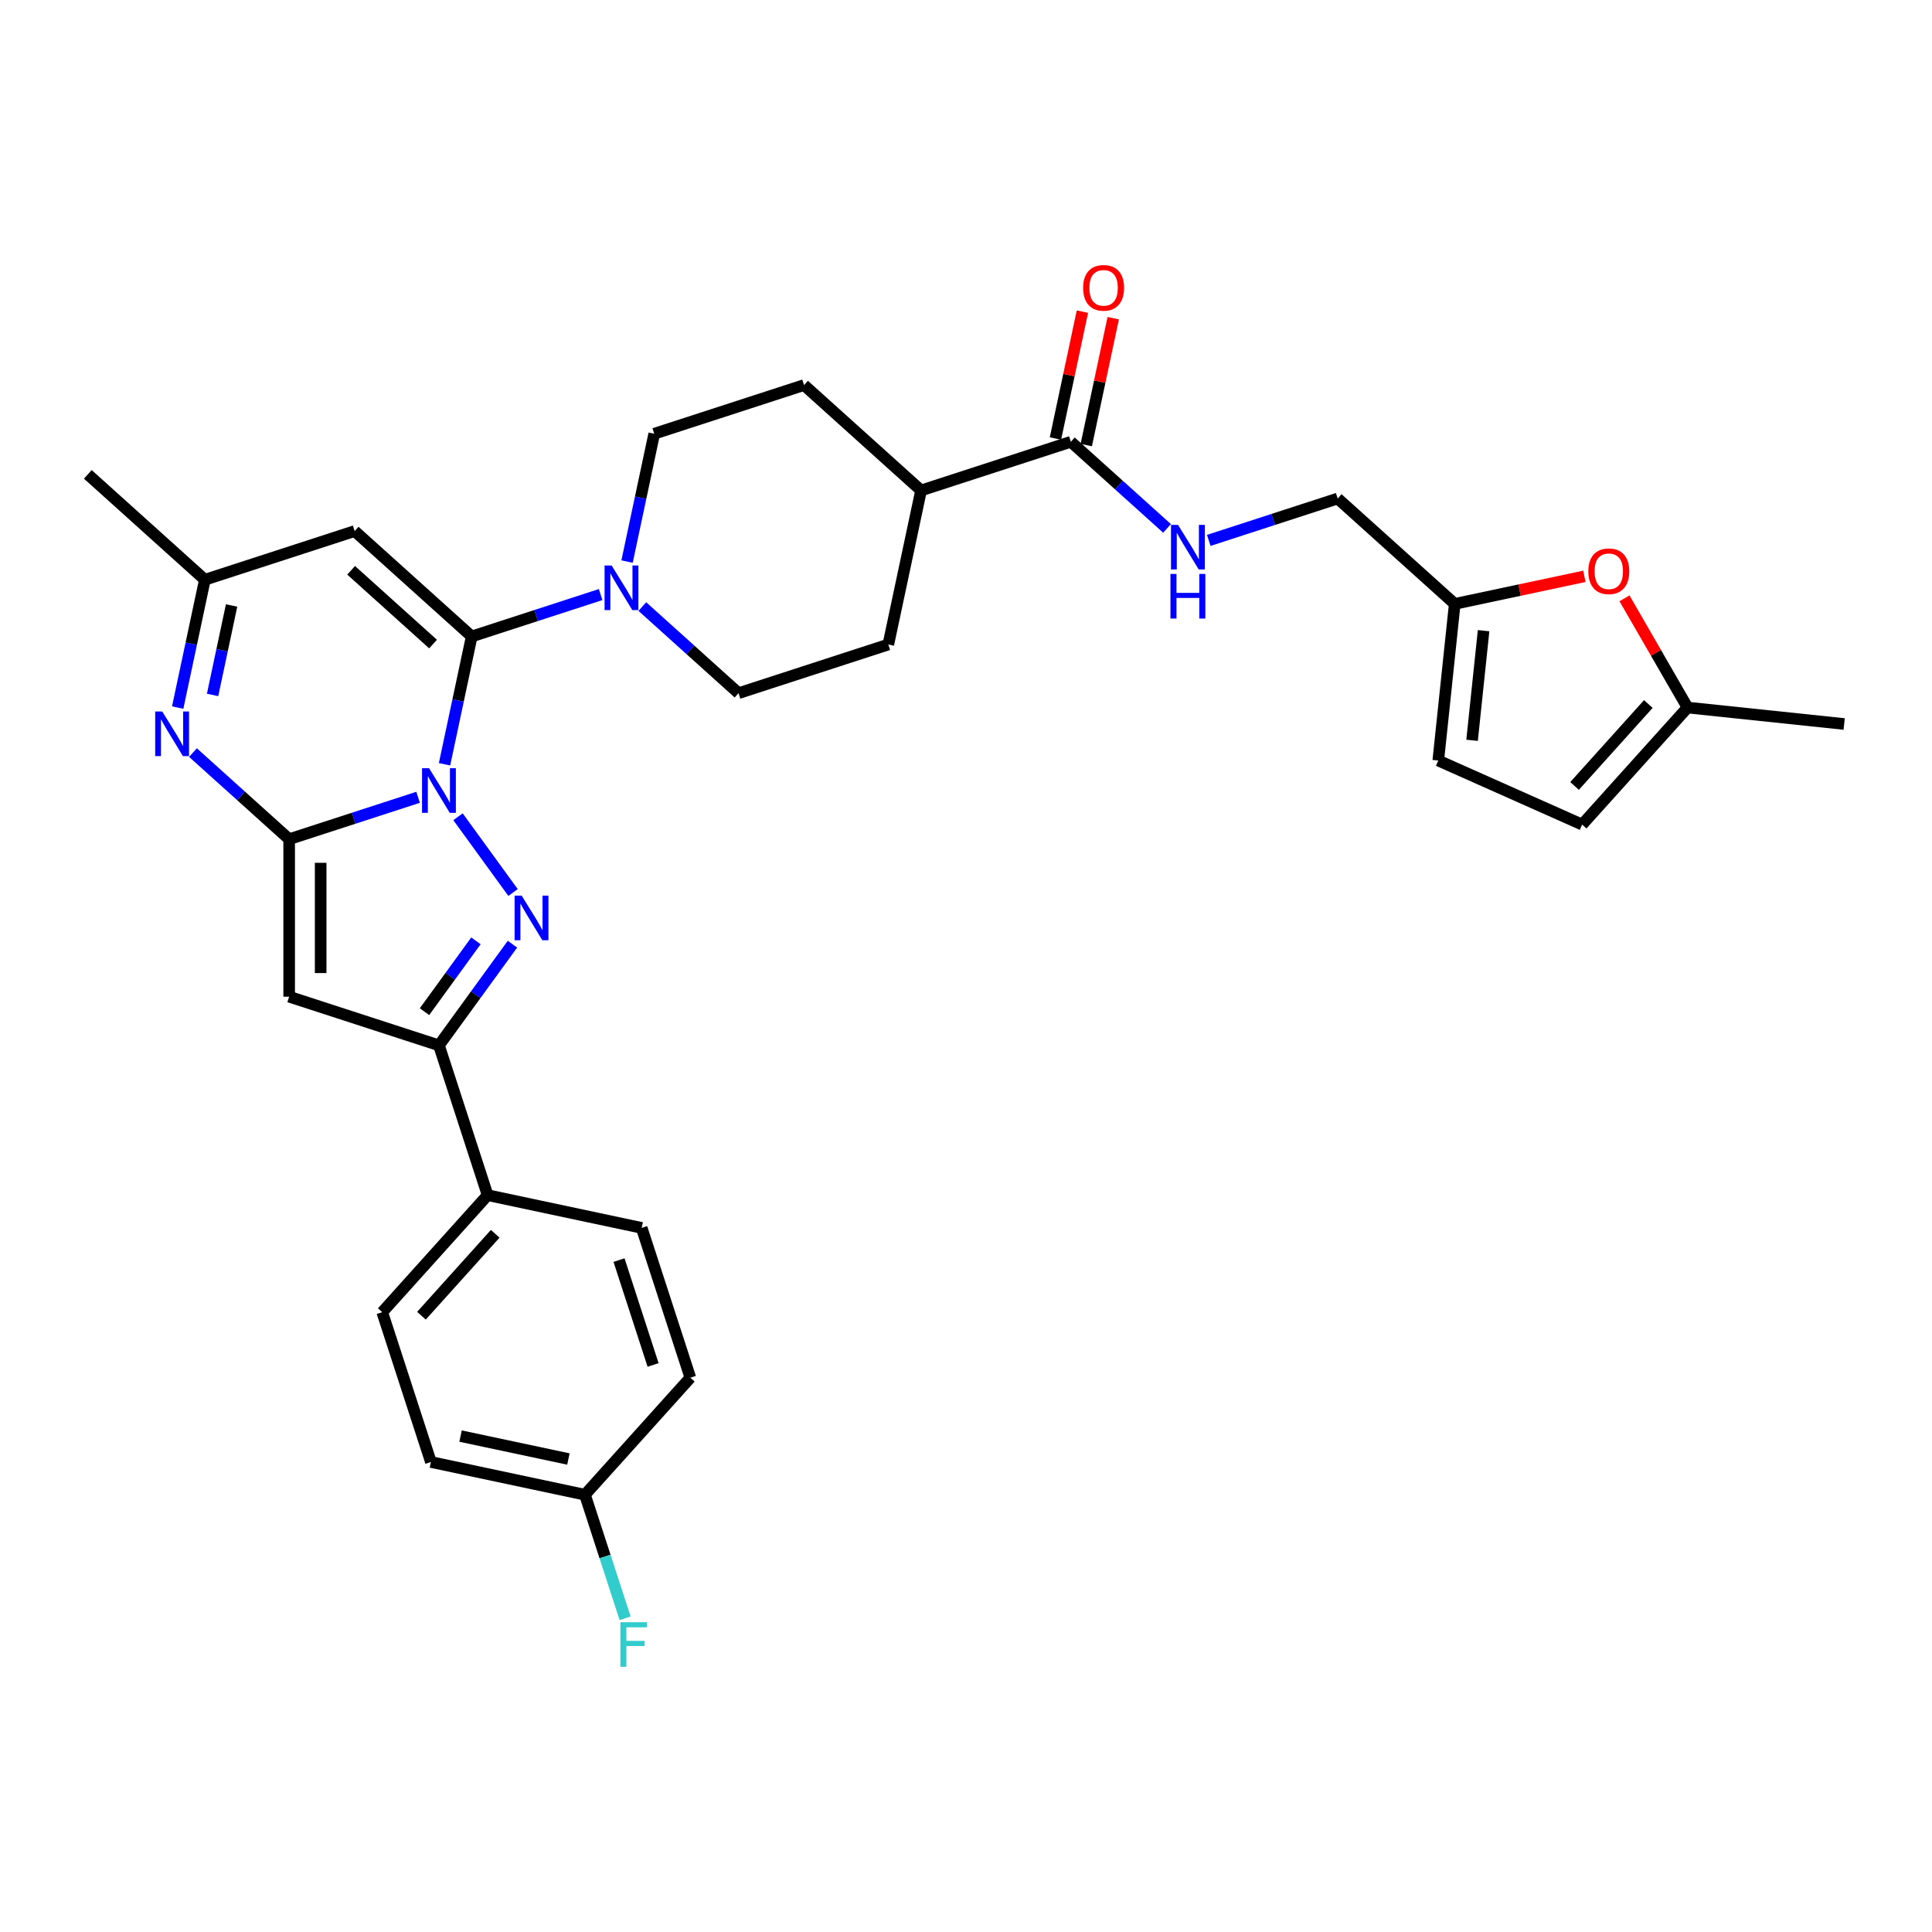 <?xml version='1.0' encoding='iso-8859-1'?>
<svg version='1.1' baseProfile='full'
              xmlns='http://www.w3.org/2000/svg'
                      xmlns:rdkit='http://www.rdkit.org/xml'
                      xmlns:xlink='http://www.w3.org/1999/xlink'
                  xml:space='preserve'
width='1000px' height='1000px' viewBox='0 0 1000 1000'>
<!-- END OF HEADER -->
<rect style='opacity:1.0;fill:#FFFFFF;stroke:none' width='1000' height='1000' x='0' y='0'> </rect>
<path class='bond-0' d='M 216.407,412.68 L 183.038,423.522' style='fill:none;fill-rule:evenodd;stroke:#0000FF;stroke-width:6px;stroke-linecap:butt;stroke-linejoin:miter;stroke-opacity:1' />
<path class='bond-0' d='M 183.038,423.522 L 149.669,434.365' style='fill:none;fill-rule:evenodd;stroke:#000000;stroke-width:6px;stroke-linecap:butt;stroke-linejoin:miter;stroke-opacity:1' />
<path class='bond-1' d='M 230.088,395.592 L 237.119,362.513' style='fill:none;fill-rule:evenodd;stroke:#0000FF;stroke-width:6px;stroke-linecap:butt;stroke-linejoin:miter;stroke-opacity:1' />
<path class='bond-1' d='M 237.119,362.513 L 244.15,329.434' style='fill:none;fill-rule:evenodd;stroke:#000000;stroke-width:6px;stroke-linecap:butt;stroke-linejoin:miter;stroke-opacity:1' />
<path class='bond-2' d='M 237.068,422.755 L 265.555,461.964' style='fill:none;fill-rule:evenodd;stroke:#0000FF;stroke-width:6px;stroke-linecap:butt;stroke-linejoin:miter;stroke-opacity:1' />
<path class='bond-3' d='M 149.669,434.365 L 149.669,515.886' style='fill:none;fill-rule:evenodd;stroke:#000000;stroke-width:6px;stroke-linecap:butt;stroke-linejoin:miter;stroke-opacity:1' />
<path class='bond-3' d='M 165.974,446.593 L 165.974,503.658' style='fill:none;fill-rule:evenodd;stroke:#000000;stroke-width:6px;stroke-linecap:butt;stroke-linejoin:miter;stroke-opacity:1' />
<path class='bond-4' d='M 149.669,434.365 L 124.775,411.95' style='fill:none;fill-rule:evenodd;stroke:#000000;stroke-width:6px;stroke-linecap:butt;stroke-linejoin:miter;stroke-opacity:1' />
<path class='bond-4' d='M 124.775,411.95 L 99.881,389.535' style='fill:none;fill-rule:evenodd;stroke:#0000FF;stroke-width:6px;stroke-linecap:butt;stroke-linejoin:miter;stroke-opacity:1' />
<path class='bond-6' d='M 244.15,329.434 L 183.568,274.885' style='fill:none;fill-rule:evenodd;stroke:#000000;stroke-width:6px;stroke-linecap:butt;stroke-linejoin:miter;stroke-opacity:1' />
<path class='bond-6' d='M 224.153,333.368 L 181.746,295.184' style='fill:none;fill-rule:evenodd;stroke:#000000;stroke-width:6px;stroke-linecap:butt;stroke-linejoin:miter;stroke-opacity:1' />
<path class='bond-7' d='M 244.15,329.434 L 277.519,318.591' style='fill:none;fill-rule:evenodd;stroke:#000000;stroke-width:6px;stroke-linecap:butt;stroke-linejoin:miter;stroke-opacity:1' />
<path class='bond-7' d='M 277.519,318.591 L 310.888,307.749' style='fill:none;fill-rule:evenodd;stroke:#0000FF;stroke-width:6px;stroke-linecap:butt;stroke-linejoin:miter;stroke-opacity:1' />
<path class='bond-5' d='M 265.25,488.707 L 246.225,514.892' style='fill:none;fill-rule:evenodd;stroke:#0000FF;stroke-width:6px;stroke-linecap:butt;stroke-linejoin:miter;stroke-opacity:1' />
<path class='bond-5' d='M 246.225,514.892 L 227.201,541.077' style='fill:none;fill-rule:evenodd;stroke:#000000;stroke-width:6px;stroke-linecap:butt;stroke-linejoin:miter;stroke-opacity:1' />
<path class='bond-5' d='M 246.352,486.979 L 233.035,505.309' style='fill:none;fill-rule:evenodd;stroke:#0000FF;stroke-width:6px;stroke-linecap:butt;stroke-linejoin:miter;stroke-opacity:1' />
<path class='bond-5' d='M 233.035,505.309 L 219.718,523.638' style='fill:none;fill-rule:evenodd;stroke:#000000;stroke-width:6px;stroke-linecap:butt;stroke-linejoin:miter;stroke-opacity:1' />
<path class='bond-32' d='M 149.669,515.886 L 227.201,541.077' style='fill:none;fill-rule:evenodd;stroke:#000000;stroke-width:6px;stroke-linecap:butt;stroke-linejoin:miter;stroke-opacity:1' />
<path class='bond-33' d='M 91.974,366.235 L 99.005,333.156' style='fill:none;fill-rule:evenodd;stroke:#0000FF;stroke-width:6px;stroke-linecap:butt;stroke-linejoin:miter;stroke-opacity:1' />
<path class='bond-33' d='M 99.005,333.156 L 106.037,300.077' style='fill:none;fill-rule:evenodd;stroke:#000000;stroke-width:6px;stroke-linecap:butt;stroke-linejoin:miter;stroke-opacity:1' />
<path class='bond-33' d='M 110.032,359.701 L 114.953,336.546' style='fill:none;fill-rule:evenodd;stroke:#0000FF;stroke-width:6px;stroke-linecap:butt;stroke-linejoin:miter;stroke-opacity:1' />
<path class='bond-33' d='M 114.953,336.546 L 119.875,313.39' style='fill:none;fill-rule:evenodd;stroke:#000000;stroke-width:6px;stroke-linecap:butt;stroke-linejoin:miter;stroke-opacity:1' />
<path class='bond-14' d='M 227.201,541.077 L 252.392,618.609' style='fill:none;fill-rule:evenodd;stroke:#000000;stroke-width:6px;stroke-linecap:butt;stroke-linejoin:miter;stroke-opacity:1' />
<path class='bond-8' d='M 183.568,274.885 L 106.037,300.077' style='fill:none;fill-rule:evenodd;stroke:#000000;stroke-width:6px;stroke-linecap:butt;stroke-linejoin:miter;stroke-opacity:1' />
<path class='bond-17' d='M 332.475,313.96 L 357.369,336.375' style='fill:none;fill-rule:evenodd;stroke:#0000FF;stroke-width:6px;stroke-linecap:butt;stroke-linejoin:miter;stroke-opacity:1' />
<path class='bond-17' d='M 357.369,336.375 L 382.263,358.79' style='fill:none;fill-rule:evenodd;stroke:#000000;stroke-width:6px;stroke-linecap:butt;stroke-linejoin:miter;stroke-opacity:1' />
<path class='bond-18' d='M 324.568,290.661 L 331.599,257.581' style='fill:none;fill-rule:evenodd;stroke:#0000FF;stroke-width:6px;stroke-linecap:butt;stroke-linejoin:miter;stroke-opacity:1' />
<path class='bond-18' d='M 331.599,257.581 L 338.63,224.502' style='fill:none;fill-rule:evenodd;stroke:#000000;stroke-width:6px;stroke-linecap:butt;stroke-linejoin:miter;stroke-opacity:1' />
<path class='bond-30' d='M 106.037,300.077 L 45.455,245.528' style='fill:none;fill-rule:evenodd;stroke:#000000;stroke-width:6px;stroke-linecap:butt;stroke-linejoin:miter;stroke-opacity:1' />
<path class='bond-9' d='M 554.275,228.668 L 476.744,253.859' style='fill:none;fill-rule:evenodd;stroke:#000000;stroke-width:6px;stroke-linecap:butt;stroke-linejoin:miter;stroke-opacity:1' />
<path class='bond-12' d='M 554.275,228.668 L 579.169,251.083' style='fill:none;fill-rule:evenodd;stroke:#000000;stroke-width:6px;stroke-linecap:butt;stroke-linejoin:miter;stroke-opacity:1' />
<path class='bond-12' d='M 579.169,251.083 L 604.064,273.498' style='fill:none;fill-rule:evenodd;stroke:#0000FF;stroke-width:6px;stroke-linecap:butt;stroke-linejoin:miter;stroke-opacity:1' />
<path class='bond-20' d='M 562.249,230.363 L 569.228,197.528' style='fill:none;fill-rule:evenodd;stroke:#000000;stroke-width:6px;stroke-linecap:butt;stroke-linejoin:miter;stroke-opacity:1' />
<path class='bond-20' d='M 569.228,197.528 L 576.207,164.693' style='fill:none;fill-rule:evenodd;stroke:#FF0000;stroke-width:6px;stroke-linecap:butt;stroke-linejoin:miter;stroke-opacity:1' />
<path class='bond-20' d='M 546.301,226.973 L 553.28,194.138' style='fill:none;fill-rule:evenodd;stroke:#000000;stroke-width:6px;stroke-linecap:butt;stroke-linejoin:miter;stroke-opacity:1' />
<path class='bond-20' d='M 553.28,194.138 L 560.259,161.304' style='fill:none;fill-rule:evenodd;stroke:#FF0000;stroke-width:6px;stroke-linecap:butt;stroke-linejoin:miter;stroke-opacity:1' />
<path class='bond-10' d='M 820.074,298.31 L 786.522,305.441' style='fill:none;fill-rule:evenodd;stroke:#FF0000;stroke-width:6px;stroke-linecap:butt;stroke-linejoin:miter;stroke-opacity:1' />
<path class='bond-10' d='M 786.522,305.441 L 752.97,312.573' style='fill:none;fill-rule:evenodd;stroke:#000000;stroke-width:6px;stroke-linecap:butt;stroke-linejoin:miter;stroke-opacity:1' />
<path class='bond-13' d='M 840.834,309.694 L 857.152,337.959' style='fill:none;fill-rule:evenodd;stroke:#FF0000;stroke-width:6px;stroke-linecap:butt;stroke-linejoin:miter;stroke-opacity:1' />
<path class='bond-13' d='M 857.152,337.959 L 873.471,366.223' style='fill:none;fill-rule:evenodd;stroke:#000000;stroke-width:6px;stroke-linecap:butt;stroke-linejoin:miter;stroke-opacity:1' />
<path class='bond-11' d='M 752.97,312.573 L 692.388,258.025' style='fill:none;fill-rule:evenodd;stroke:#000000;stroke-width:6px;stroke-linecap:butt;stroke-linejoin:miter;stroke-opacity:1' />
<path class='bond-15' d='M 752.97,312.573 L 744.449,393.648' style='fill:none;fill-rule:evenodd;stroke:#000000;stroke-width:6px;stroke-linecap:butt;stroke-linejoin:miter;stroke-opacity:1' />
<path class='bond-15' d='M 767.907,326.438 L 761.942,383.191' style='fill:none;fill-rule:evenodd;stroke:#000000;stroke-width:6px;stroke-linecap:butt;stroke-linejoin:miter;stroke-opacity:1' />
<path class='bond-23' d='M 625.651,279.709 L 659.019,268.867' style='fill:none;fill-rule:evenodd;stroke:#0000FF;stroke-width:6px;stroke-linecap:butt;stroke-linejoin:miter;stroke-opacity:1' />
<path class='bond-23' d='M 659.019,268.867 L 692.388,258.025' style='fill:none;fill-rule:evenodd;stroke:#000000;stroke-width:6px;stroke-linecap:butt;stroke-linejoin:miter;stroke-opacity:1' />
<path class='bond-31' d='M 873.471,366.223 L 954.545,374.744' style='fill:none;fill-rule:evenodd;stroke:#000000;stroke-width:6px;stroke-linecap:butt;stroke-linejoin:miter;stroke-opacity:1' />
<path class='bond-36' d='M 873.471,366.223 L 818.922,426.805' style='fill:none;fill-rule:evenodd;stroke:#000000;stroke-width:6px;stroke-linecap:butt;stroke-linejoin:miter;stroke-opacity:1' />
<path class='bond-36' d='M 853.172,364.401 L 814.988,406.808' style='fill:none;fill-rule:evenodd;stroke:#000000;stroke-width:6px;stroke-linecap:butt;stroke-linejoin:miter;stroke-opacity:1' />
<path class='bond-24' d='M 252.392,618.609 L 197.844,679.191' style='fill:none;fill-rule:evenodd;stroke:#000000;stroke-width:6px;stroke-linecap:butt;stroke-linejoin:miter;stroke-opacity:1' />
<path class='bond-24' d='M 256.326,638.606 L 218.143,681.013' style='fill:none;fill-rule:evenodd;stroke:#000000;stroke-width:6px;stroke-linecap:butt;stroke-linejoin:miter;stroke-opacity:1' />
<path class='bond-25' d='M 252.392,618.609 L 332.132,635.558' style='fill:none;fill-rule:evenodd;stroke:#000000;stroke-width:6px;stroke-linecap:butt;stroke-linejoin:miter;stroke-opacity:1' />
<path class='bond-16' d='M 744.449,393.648 L 818.922,426.805' style='fill:none;fill-rule:evenodd;stroke:#000000;stroke-width:6px;stroke-linecap:butt;stroke-linejoin:miter;stroke-opacity:1' />
<path class='bond-21' d='M 382.263,358.79 L 459.795,333.599' style='fill:none;fill-rule:evenodd;stroke:#000000;stroke-width:6px;stroke-linecap:butt;stroke-linejoin:miter;stroke-opacity:1' />
<path class='bond-22' d='M 338.63,224.502 L 416.162,199.311' style='fill:none;fill-rule:evenodd;stroke:#000000;stroke-width:6px;stroke-linecap:butt;stroke-linejoin:miter;stroke-opacity:1' />
<path class='bond-19' d='M 476.744,253.859 L 416.162,199.311' style='fill:none;fill-rule:evenodd;stroke:#000000;stroke-width:6px;stroke-linecap:butt;stroke-linejoin:miter;stroke-opacity:1' />
<path class='bond-34' d='M 476.744,253.859 L 459.795,333.599' style='fill:none;fill-rule:evenodd;stroke:#000000;stroke-width:6px;stroke-linecap:butt;stroke-linejoin:miter;stroke-opacity:1' />
<path class='bond-28' d='M 197.844,679.191 L 223.035,756.722' style='fill:none;fill-rule:evenodd;stroke:#000000;stroke-width:6px;stroke-linecap:butt;stroke-linejoin:miter;stroke-opacity:1' />
<path class='bond-27' d='M 332.132,635.558 L 357.323,713.089' style='fill:none;fill-rule:evenodd;stroke:#000000;stroke-width:6px;stroke-linecap:butt;stroke-linejoin:miter;stroke-opacity:1' />
<path class='bond-27' d='M 320.404,652.226 L 338.038,706.498' style='fill:none;fill-rule:evenodd;stroke:#000000;stroke-width:6px;stroke-linecap:butt;stroke-linejoin:miter;stroke-opacity:1' />
<path class='bond-26' d='M 302.775,773.671 L 357.323,713.089' style='fill:none;fill-rule:evenodd;stroke:#000000;stroke-width:6px;stroke-linecap:butt;stroke-linejoin:miter;stroke-opacity:1' />
<path class='bond-29' d='M 302.775,773.671 L 313.164,805.646' style='fill:none;fill-rule:evenodd;stroke:#000000;stroke-width:6px;stroke-linecap:butt;stroke-linejoin:miter;stroke-opacity:1' />
<path class='bond-29' d='M 313.164,805.646 L 323.554,837.621' style='fill:none;fill-rule:evenodd;stroke:#33CCCC;stroke-width:6px;stroke-linecap:butt;stroke-linejoin:miter;stroke-opacity:1' />
<path class='bond-35' d='M 302.775,773.671 L 223.035,756.722' style='fill:none;fill-rule:evenodd;stroke:#000000;stroke-width:6px;stroke-linecap:butt;stroke-linejoin:miter;stroke-opacity:1' />
<path class='bond-35' d='M 294.204,755.181 L 238.386,743.316' style='fill:none;fill-rule:evenodd;stroke:#000000;stroke-width:6px;stroke-linecap:butt;stroke-linejoin:miter;stroke-opacity:1' />
<path  class='atom-0' d='M 222.098 397.63
L 229.663 409.858
Q 230.413 411.065, 231.619 413.249
Q 232.826 415.434, 232.891 415.565
L 232.891 397.63
L 235.956 397.63
L 235.956 420.717
L 232.793 420.717
L 224.674 407.347
Q 223.728 405.782, 222.717 403.989
Q 221.739 402.195, 221.445 401.641
L 221.445 420.717
L 218.445 420.717
L 218.445 397.63
L 222.098 397.63
' fill='#0000FF'/>
<path  class='atom-3' d='M 270.014 463.582
L 277.58 475.81
Q 278.33 477.017, 279.536 479.201
Q 280.743 481.386, 280.808 481.517
L 280.808 463.582
L 283.873 463.582
L 283.873 486.669
L 280.71 486.669
L 272.591 473.299
Q 271.645 471.734, 270.634 469.941
Q 269.656 468.147, 269.362 467.593
L 269.362 486.669
L 266.362 486.669
L 266.362 463.582
L 270.014 463.582
' fill='#0000FF'/>
<path  class='atom-5' d='M 83.984 368.273
L 91.549 380.501
Q 92.299 381.708, 93.506 383.892
Q 94.712 386.077, 94.778 386.208
L 94.778 368.273
L 97.843 368.273
L 97.843 391.36
L 94.68 391.36
L 86.56 377.99
Q 85.615 376.425, 84.604 374.632
Q 83.626 372.838, 83.332 372.284
L 83.332 391.36
L 80.332 391.36
L 80.332 368.273
L 83.984 368.273
' fill='#0000FF'/>
<path  class='atom-8' d='M 316.578 292.699
L 324.143 304.927
Q 324.893 306.133, 326.1 308.318
Q 327.306 310.503, 327.371 310.633
L 327.371 292.699
L 330.437 292.699
L 330.437 315.785
L 327.274 315.785
L 319.154 302.416
Q 318.208 300.851, 317.198 299.057
Q 316.219 297.264, 315.926 296.71
L 315.926 315.785
L 312.926 315.785
L 312.926 292.699
L 316.578 292.699
' fill='#0000FF'/>
<path  class='atom-11' d='M 822.112 295.689
Q 822.112 290.146, 824.852 287.048
Q 827.591 283.95, 832.71 283.95
Q 837.83 283.95, 840.569 287.048
Q 843.308 290.146, 843.308 295.689
Q 843.308 301.298, 840.536 304.493
Q 837.765 307.656, 832.71 307.656
Q 827.623 307.656, 824.852 304.493
Q 822.112 301.33, 822.112 295.689
M 832.71 305.048
Q 836.232 305.048, 838.123 302.7
Q 840.047 300.319, 840.047 295.689
Q 840.047 291.156, 838.123 288.874
Q 836.232 286.559, 832.71 286.559
Q 829.189 286.559, 827.265 288.841
Q 825.373 291.124, 825.373 295.689
Q 825.373 300.352, 827.265 302.7
Q 829.189 305.048, 832.71 305.048
' fill='#FF0000'/>
<path  class='atom-13' d='M 609.754 271.673
L 617.319 283.901
Q 618.069 285.107, 619.276 287.292
Q 620.482 289.477, 620.547 289.607
L 620.547 271.673
L 623.612 271.673
L 623.612 294.759
L 620.449 294.759
L 612.33 281.39
Q 611.384 279.825, 610.373 278.031
Q 609.395 276.238, 609.102 275.684
L 609.102 294.759
L 606.102 294.759
L 606.102 271.673
L 609.754 271.673
' fill='#0000FF'/>
<path  class='atom-13' d='M 605.825 297.068
L 608.955 297.068
L 608.955 306.883
L 620.759 306.883
L 620.759 297.068
L 623.89 297.068
L 623.89 320.155
L 620.759 320.155
L 620.759 309.492
L 608.955 309.492
L 608.955 320.155
L 605.825 320.155
L 605.825 297.068
' fill='#0000FF'/>
<path  class='atom-21' d='M 560.627 148.993
Q 560.627 143.45, 563.366 140.352
Q 566.105 137.254, 571.224 137.254
Q 576.344 137.254, 579.083 140.352
Q 581.822 143.45, 581.822 148.993
Q 581.822 154.602, 579.05 157.797
Q 576.279 160.961, 571.224 160.961
Q 566.137 160.961, 563.366 157.797
Q 560.627 154.634, 560.627 148.993
M 571.224 158.352
Q 574.746 158.352, 576.637 156.004
Q 578.561 153.624, 578.561 148.993
Q 578.561 144.461, 576.637 142.178
Q 574.746 139.863, 571.224 139.863
Q 567.703 139.863, 565.779 142.145
Q 563.887 144.428, 563.887 148.993
Q 563.887 153.656, 565.779 156.004
Q 567.703 158.352, 571.224 158.352
' fill='#FF0000'/>
<path  class='atom-30' d='M 321.102 839.659
L 334.831 839.659
L 334.831 842.3
L 324.2 842.3
L 324.2 849.311
L 333.657 849.311
L 333.657 851.985
L 324.2 851.985
L 324.2 862.746
L 321.102 862.746
L 321.102 839.659
' fill='#33CCCC'/>
</svg>
